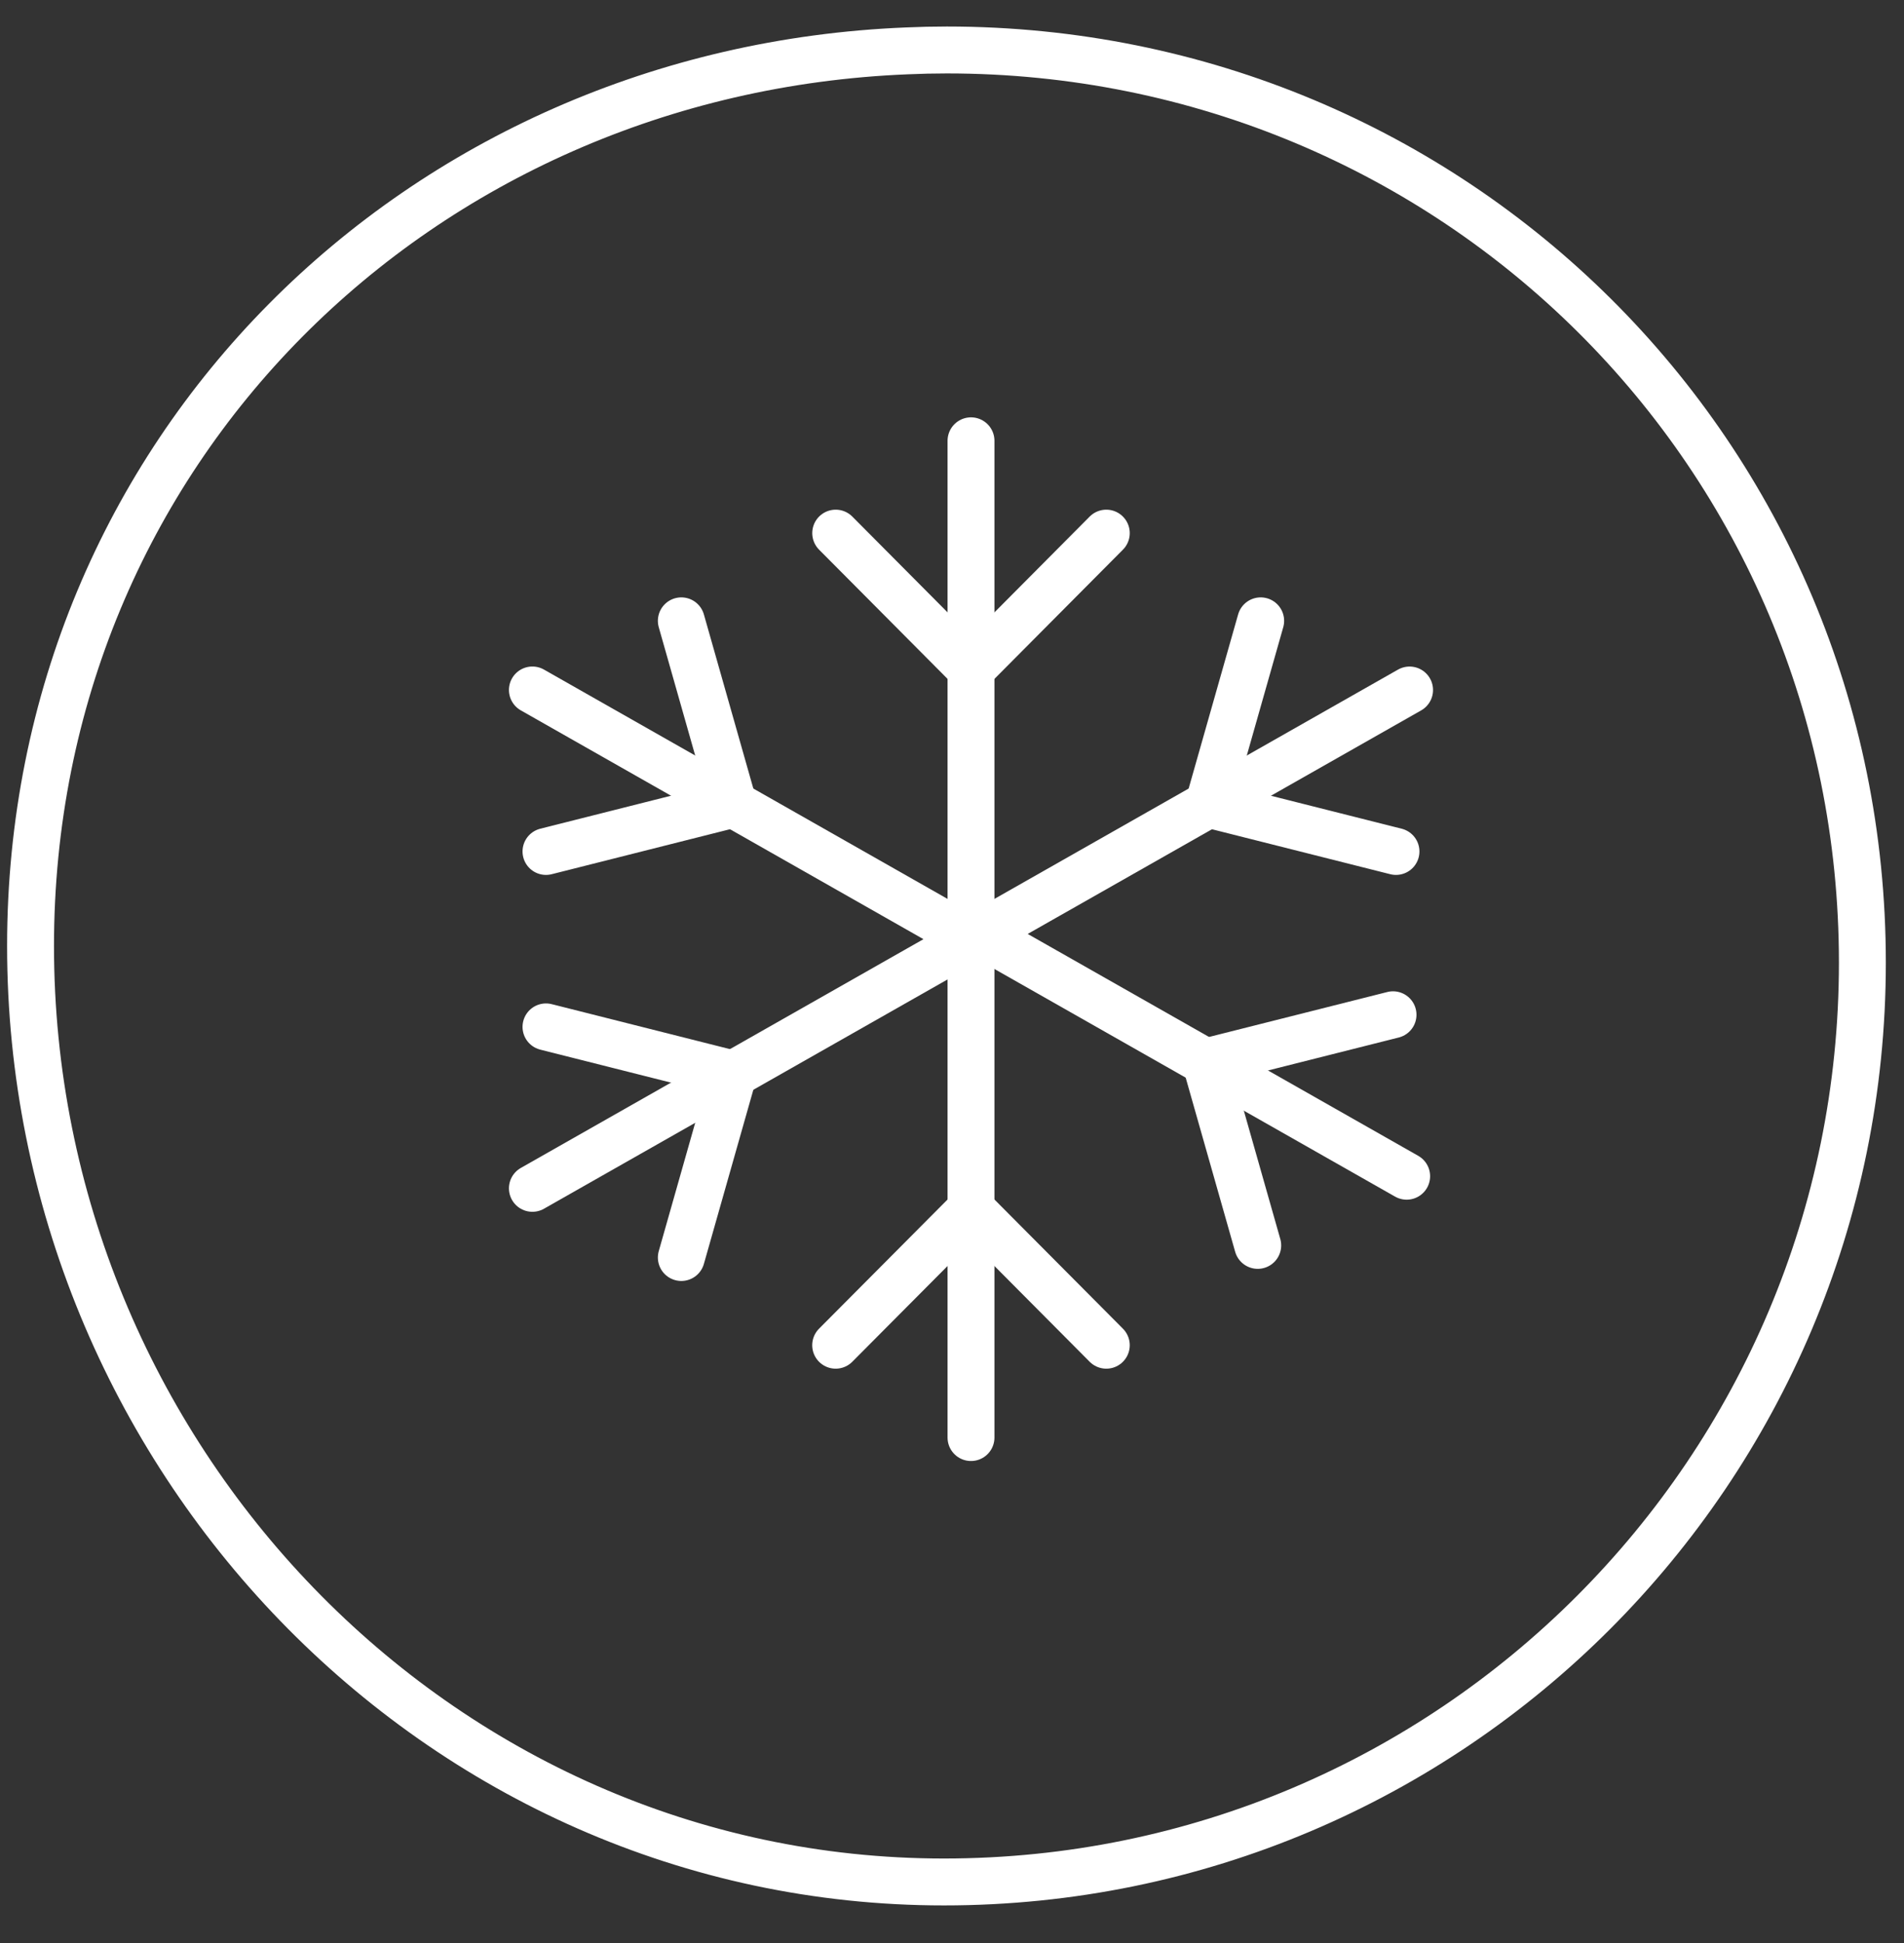 <?xml version="1.0" encoding="UTF-8"?>
<svg width="49px" height="50px" viewBox="0 0 49 50" version="1.1" xmlns="http://www.w3.org/2000/svg" xmlns:xlink="http://www.w3.org/1999/xlink">
    <rect x="0" y="0" width="49" height="50" fill="#333333" stroke="none"/>
    <!-- Generator: Sketch 53.1 (72631) - https://sketchapp.com -->
    <title>icon/congelado</title>
    <desc>Created with Sketch.</desc>
    <g id="Grafica" stroke="none" stroke-width="1" fill="none" fill-rule="evenodd">
        <g id="icon/congelado" transform="translate(0.5, 1)">
            <path d="M47.429,23.771 C47.429,36.837 36.845,47.429 23.792,47.429 C10.736,47.429 0.286,36.413 0.286,23.344 C0.286,10.62 10.267,0.815 22.844,0.309 C23.181,0.294 23.525,0.286 23.868,0.286 C36.921,0.286 47.429,10.704 47.429,23.771 Z" id="Stroke-1" stroke="#FFFFFF" stroke-width="1.207" stroke-linecap="round" stroke-linejoin="round"></path>
            <g id="Group-25" transform="translate(13.143, 10.286)">
                <path d="M22.633,6.47 L11.519,12.784" id="Stroke-1" stroke="#FFFFFF" stroke-width="1.207" stroke-linecap="round" stroke-linejoin="round"></path>
                <polyline id="Stroke-2" stroke="#FFFFFF" stroke-width="1.207" stroke-linecap="round" stroke-linejoin="round" points="22.283 10.625 17.46 9.409 18.801 4.69"></polyline>
                <path d="M11.346,25.707 L11.346,13.079" id="Stroke-3" stroke="#FFFFFF" stroke-width="1.207" stroke-linecap="round" stroke-linejoin="round"></path>
                <polyline id="Stroke-5" stroke="#FFFFFF" stroke-width="1.207" stroke-linecap="round" stroke-linejoin="round" points="7.863 23.331 11.346 19.83 14.828 23.331"></polyline>
                <g id="Group-16" transform="translate(0, 0.05)" stroke="#FFFFFF" stroke-linecap="round" stroke-linejoin="round" stroke-width="1.207">
                    <path d="M0.058,19.244 L11.172,12.93" id="Stroke-6"></path>
                    <polyline id="Stroke-8" points="0.408 15.089 5.231 16.306 3.891 21.024"></polyline>
                    <g id="Group" transform="translate(0.058, 4.64)">
                        <path d="M3.73034936e-14,1.779 L11.114,8.094" id="Stroke-10"></path>
                        <polyline id="Stroke-12" points="3.833 -2.66453526e-14 5.173 4.718 0.35 5.935"></polyline>
                    </g>
                    <path d="M11.444,12.618 L22.558,18.932" id="Stroke-10" transform="translate(17.001, 15.775) rotate(180) translate(-17.001, -15.775) "></path>
                    <polyline id="Stroke-12" transform="translate(19.796, 17.744) rotate(180) translate(-19.796, -17.744) " points="20.867 14.776 22.208 19.495 17.385 20.711"></polyline>
                    <path d="M11.346,0.007 L11.346,12.635" id="Stroke-14"></path>
                </g>
                <polyline id="Stroke-17" stroke="#FFFFFF" stroke-width="1.207" stroke-linecap="round" stroke-linejoin="round" points="14.828 2.433 11.346 5.935 7.864 2.433"></polyline>
                <g id="Group-24" transform="translate(16.841, 13.942)"></g>
            </g>
        </g>
    </g>
</svg>